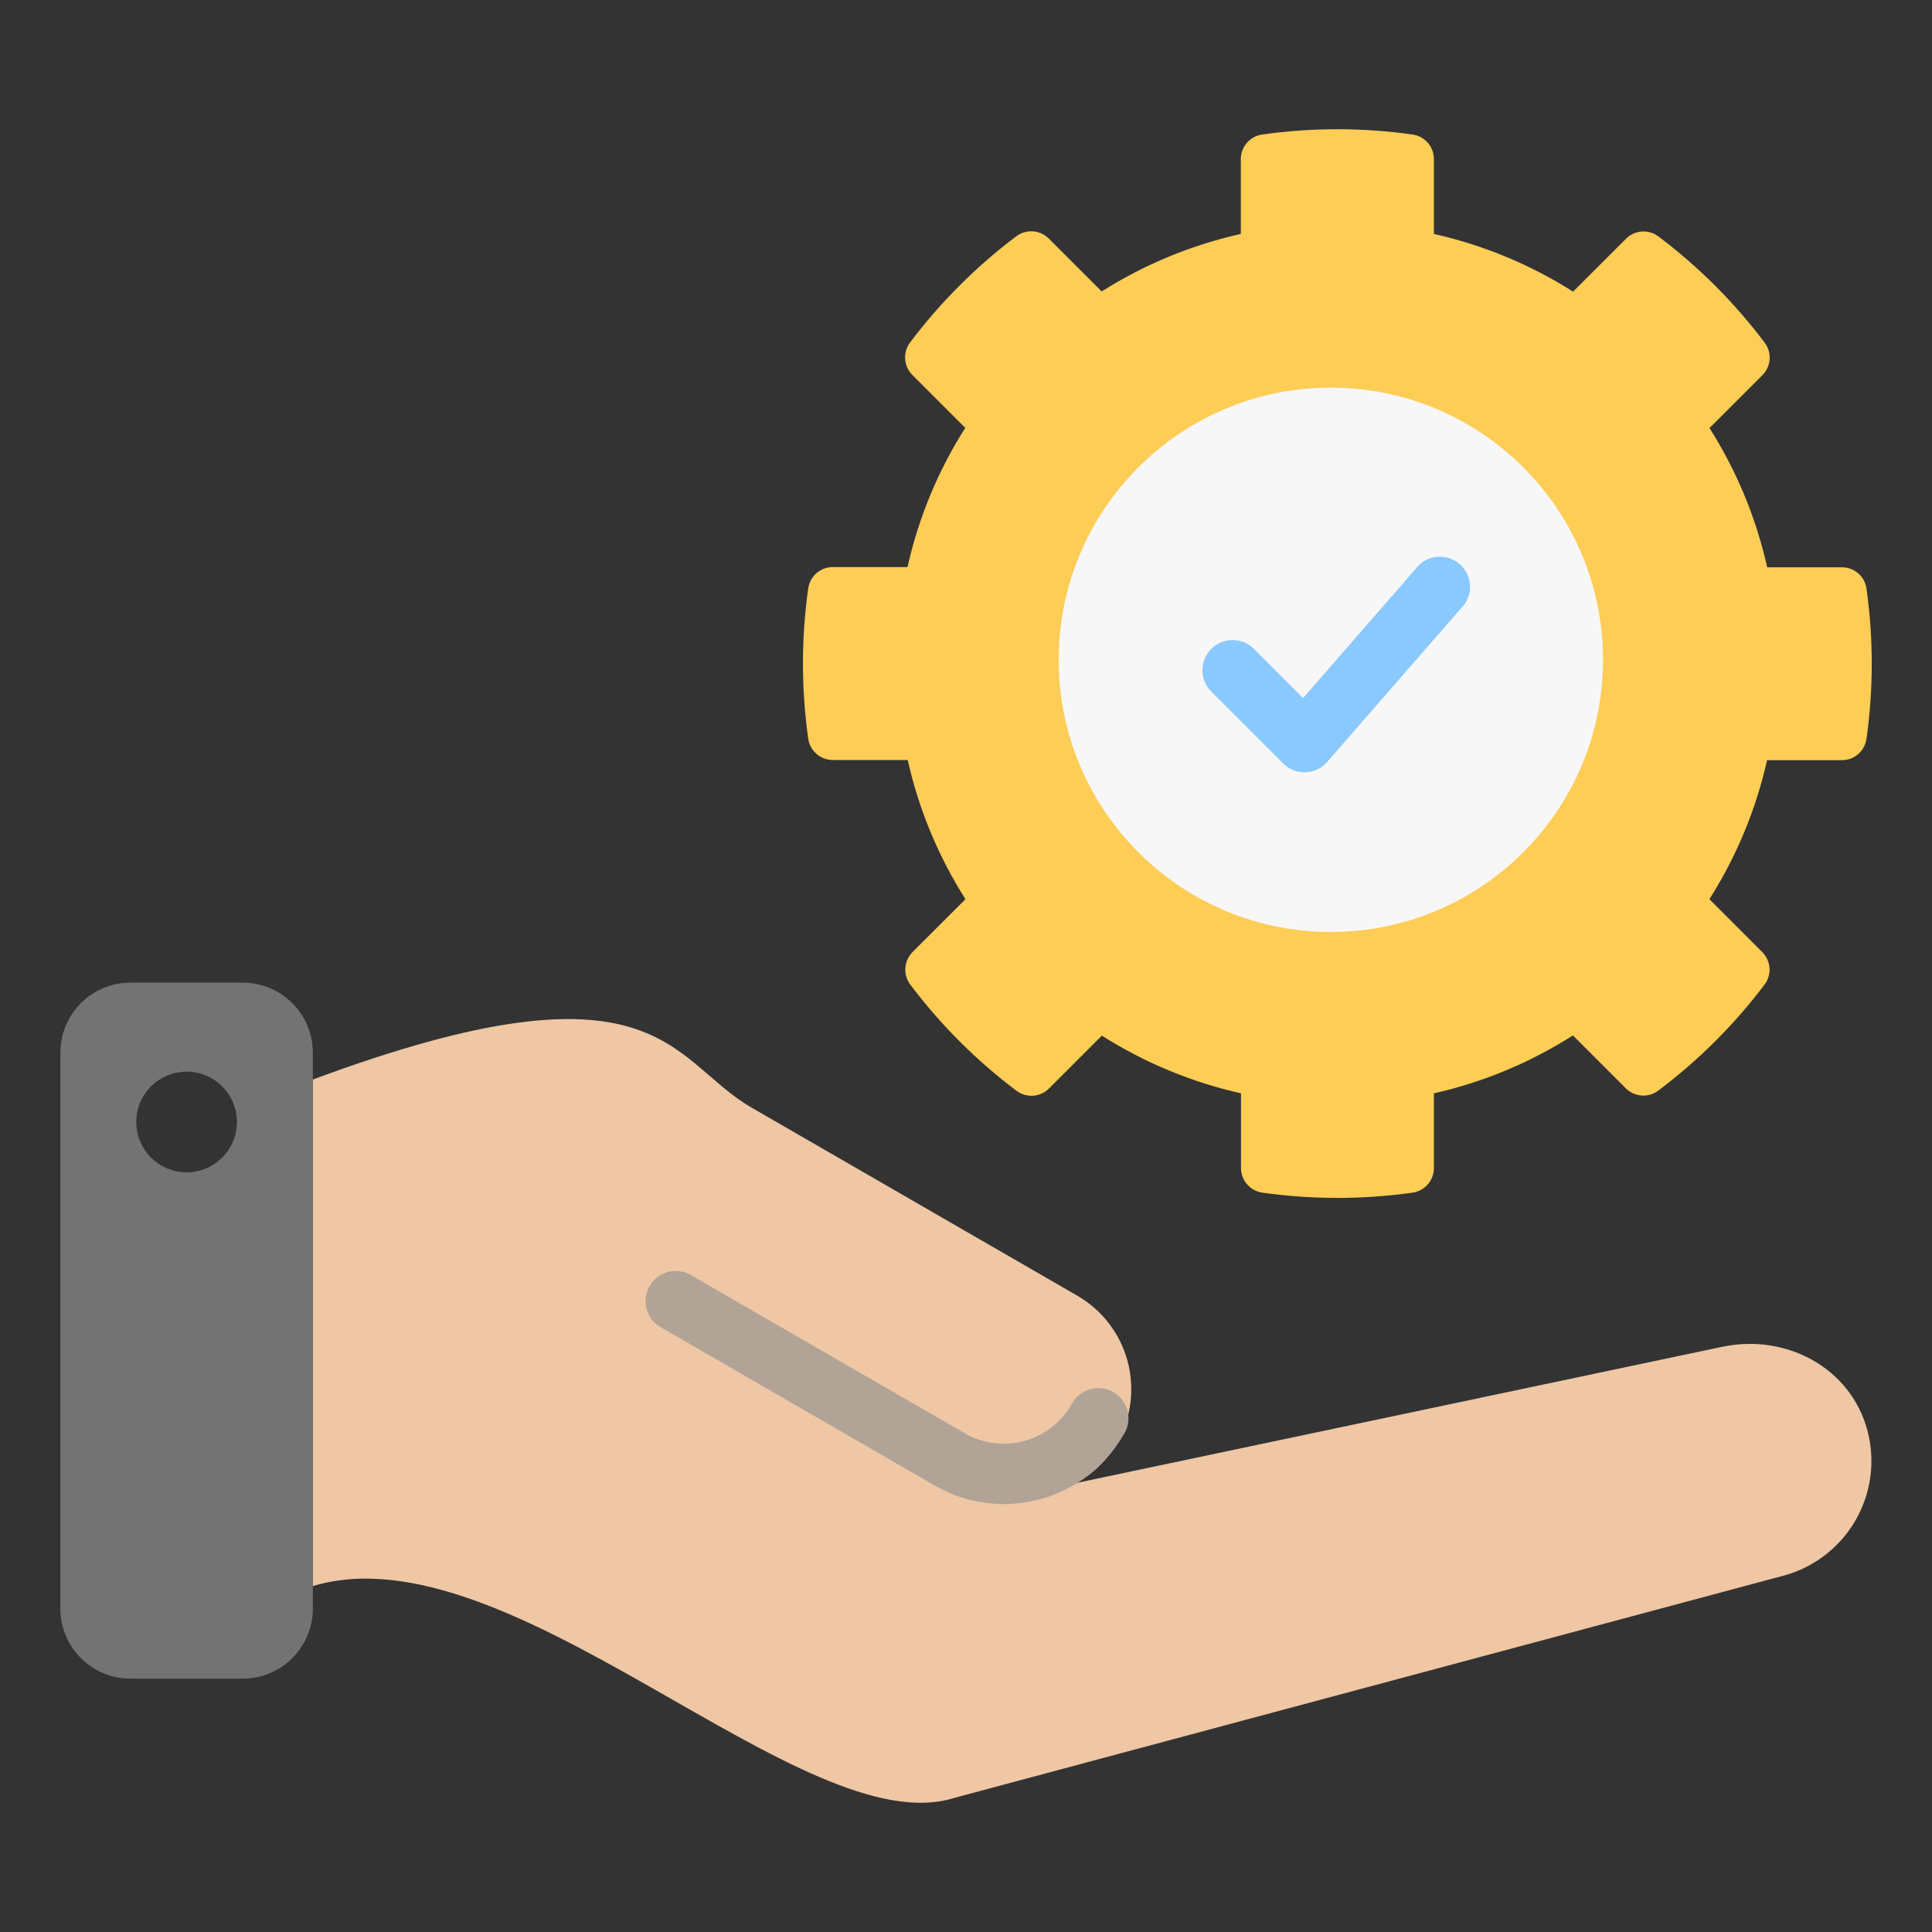 <svg width="68" height="68" viewBox="0 0 68 68" fill="none" xmlns="http://www.w3.org/2000/svg">
<rect x="0" y="0" width="68" height="68" fill="#333333" stroke="none"/>
<path fill-rule="evenodd" clip-rule="evenodd" d="M50.469 8.234C52.207 8.624 53.864 9.311 55.367 10.265L57.227 8.406C57.376 8.255 57.575 8.164 57.786 8.149C57.997 8.134 58.207 8.197 58.376 8.325C59.788 9.389 61.045 10.646 62.109 12.058C62.237 12.227 62.299 12.436 62.285 12.648C62.27 12.859 62.178 13.058 62.028 13.207L60.169 15.066C61.123 16.57 61.81 18.227 62.199 19.966H64.826C65.038 19.965 65.243 20.041 65.403 20.18C65.563 20.319 65.667 20.512 65.695 20.721C65.941 22.473 65.941 24.25 65.695 26.001C65.666 26.21 65.562 26.403 65.403 26.542C65.243 26.681 65.038 26.757 64.826 26.756H62.195C61.805 28.492 61.118 30.147 60.165 31.649L62.024 33.509C62.175 33.657 62.266 33.856 62.281 34.067C62.296 34.278 62.233 34.488 62.105 34.656C61.04 36.067 59.782 37.321 58.369 38.383C58.2 38.511 57.991 38.574 57.78 38.559C57.568 38.544 57.37 38.453 57.22 38.303L55.361 36.444C53.86 37.4 52.205 38.09 50.469 38.482V41.108C50.47 41.32 50.394 41.525 50.255 41.685C50.116 41.845 49.924 41.949 49.714 41.978C47.962 42.224 46.185 42.224 44.434 41.978C44.224 41.949 44.032 41.845 43.893 41.685C43.754 41.525 43.678 41.32 43.679 41.108V38.481C41.941 38.092 40.285 37.405 38.782 36.45L36.922 38.31C36.773 38.46 36.574 38.551 36.363 38.566C36.152 38.58 35.942 38.518 35.774 38.389C34.361 37.326 33.104 36.069 32.04 34.656C31.913 34.487 31.85 34.278 31.865 34.066C31.88 33.855 31.971 33.657 32.121 33.507L33.981 31.648C33.026 30.145 32.338 28.488 31.949 26.75H29.315C29.103 26.75 28.898 26.674 28.739 26.535C28.579 26.396 28.475 26.204 28.446 25.994C28.2 24.243 28.2 22.466 28.446 20.715C28.475 20.505 28.578 20.312 28.738 20.173C28.898 20.034 29.103 19.958 29.315 19.959H31.942C32.33 18.221 33.018 16.563 33.974 15.06L32.115 13.2C31.964 13.051 31.873 12.852 31.858 12.641C31.844 12.43 31.906 12.22 32.034 12.051C33.098 10.639 34.355 9.382 35.767 8.318C35.936 8.19 36.145 8.128 36.357 8.143C36.568 8.157 36.767 8.249 36.916 8.399L38.775 10.258C40.279 9.306 41.936 8.622 43.673 8.234V5.602C43.672 5.39 43.748 5.185 43.888 5.025C44.027 4.866 44.219 4.762 44.429 4.733C46.18 4.487 47.957 4.487 49.708 4.733C49.919 4.76 50.113 4.864 50.253 5.024C50.394 5.184 50.47 5.389 50.469 5.602V8.234Z" fill="#FDCD56"/>
<path d="M56.418 23.415C56.524 18.126 52.322 13.752 47.032 13.646C41.743 13.54 37.37 17.742 37.264 23.032C37.158 28.321 41.36 32.695 46.649 32.8C51.939 32.906 56.312 28.704 56.418 23.415Z" fill="#F8F7F8"/>
<path fill-rule="evenodd" clip-rule="evenodd" d="M42.651 24.36C42.548 24.263 42.466 24.145 42.409 24.015C42.352 23.886 42.322 23.746 42.32 23.604C42.319 23.462 42.345 23.321 42.399 23.19C42.452 23.058 42.531 22.939 42.632 22.839C42.732 22.739 42.851 22.659 42.983 22.606C43.114 22.552 43.255 22.526 43.396 22.528C43.538 22.53 43.678 22.56 43.808 22.616C43.938 22.673 44.055 22.756 44.153 22.858L45.864 24.57L49.938 19.893C50.13 19.707 50.384 19.601 50.651 19.594C50.917 19.587 51.176 19.681 51.377 19.856C51.578 20.032 51.705 20.276 51.734 20.541C51.763 20.807 51.691 21.073 51.532 21.287L46.77 26.751C46.738 26.794 46.703 26.834 46.665 26.872C46.465 27.071 46.195 27.183 45.913 27.183C45.632 27.183 45.362 27.071 45.163 26.872L42.651 24.36Z" fill="#8AC9FE"/>
<path fill-rule="evenodd" clip-rule="evenodd" d="M37.892 52.195C38.484 51.863 38.975 51.377 39.313 50.789C39.813 49.917 39.948 48.883 39.688 47.913C39.428 46.942 38.795 46.114 37.926 45.609L26.438 38.976C23.576 37.32 23.185 33.469 11.012 37.996V55.824C17.991 53.727 28.289 64.977 33.602 63.276L62.779 55.457C63.846 55.168 64.755 54.469 65.307 53.512C65.86 52.555 66.011 51.419 65.728 50.35C65.134 48.136 62.866 46.931 60.621 47.402L37.892 52.195Z" fill="#EFC7A4"/>
<path fill-rule="evenodd" clip-rule="evenodd" d="M23.319 46.75C23.188 46.686 23.071 46.596 22.977 46.485C22.882 46.374 22.811 46.244 22.769 46.105C22.726 45.965 22.713 45.819 22.73 45.674C22.746 45.529 22.793 45.389 22.866 45.263C22.939 45.136 23.037 45.026 23.155 44.94C23.272 44.853 23.406 44.792 23.548 44.759C23.69 44.727 23.838 44.724 23.981 44.751C24.125 44.778 24.261 44.834 24.381 44.916L33.972 50.454C33.988 50.462 34.004 50.471 34.018 50.482C34.646 50.822 35.381 50.905 36.068 50.712C36.755 50.52 37.341 50.069 37.701 49.453C37.765 49.322 37.856 49.205 37.967 49.11C38.078 49.016 38.207 48.945 38.346 48.903C38.486 48.86 38.633 48.847 38.778 48.863C38.922 48.88 39.062 48.926 39.189 48.999C39.315 49.073 39.425 49.171 39.511 49.288C39.598 49.406 39.659 49.54 39.692 49.682C39.724 49.824 39.727 49.971 39.7 50.115C39.673 50.258 39.617 50.395 39.535 50.515C38.898 51.617 37.853 52.423 36.627 52.763C35.4 53.102 34.09 52.946 32.977 52.328L32.909 52.292L23.319 46.75Z" fill="#B1A396"/>
<path fill-rule="evenodd" clip-rule="evenodd" d="M11.011 55.824V37.045C11.009 36.394 10.75 35.769 10.289 35.308C9.828 34.848 9.204 34.588 8.552 34.586H4.585C3.933 34.587 3.308 34.847 2.847 35.308C2.386 35.769 2.127 36.394 2.125 37.045V56.623C2.127 57.275 2.386 57.9 2.847 58.361C3.308 58.822 3.933 59.081 4.585 59.083H8.552C9.204 59.081 9.828 58.821 10.289 58.36C10.75 57.899 11.009 57.275 11.011 56.623V55.826V55.824ZM8.339 39.488C8.34 39.838 8.236 40.181 8.042 40.473C7.848 40.764 7.571 40.992 7.247 41.127C6.924 41.261 6.567 41.297 6.224 41.228C5.88 41.16 5.564 40.992 5.316 40.744C5.068 40.496 4.899 40.181 4.83 39.837C4.762 39.493 4.796 39.137 4.93 38.813C5.064 38.489 5.292 38.212 5.583 38.017C5.874 37.823 6.217 37.719 6.568 37.719C7.037 37.719 7.486 37.905 7.819 38.236C8.151 38.567 8.338 39.016 8.339 39.485V39.488Z" fill="#737373"/>
</svg>
